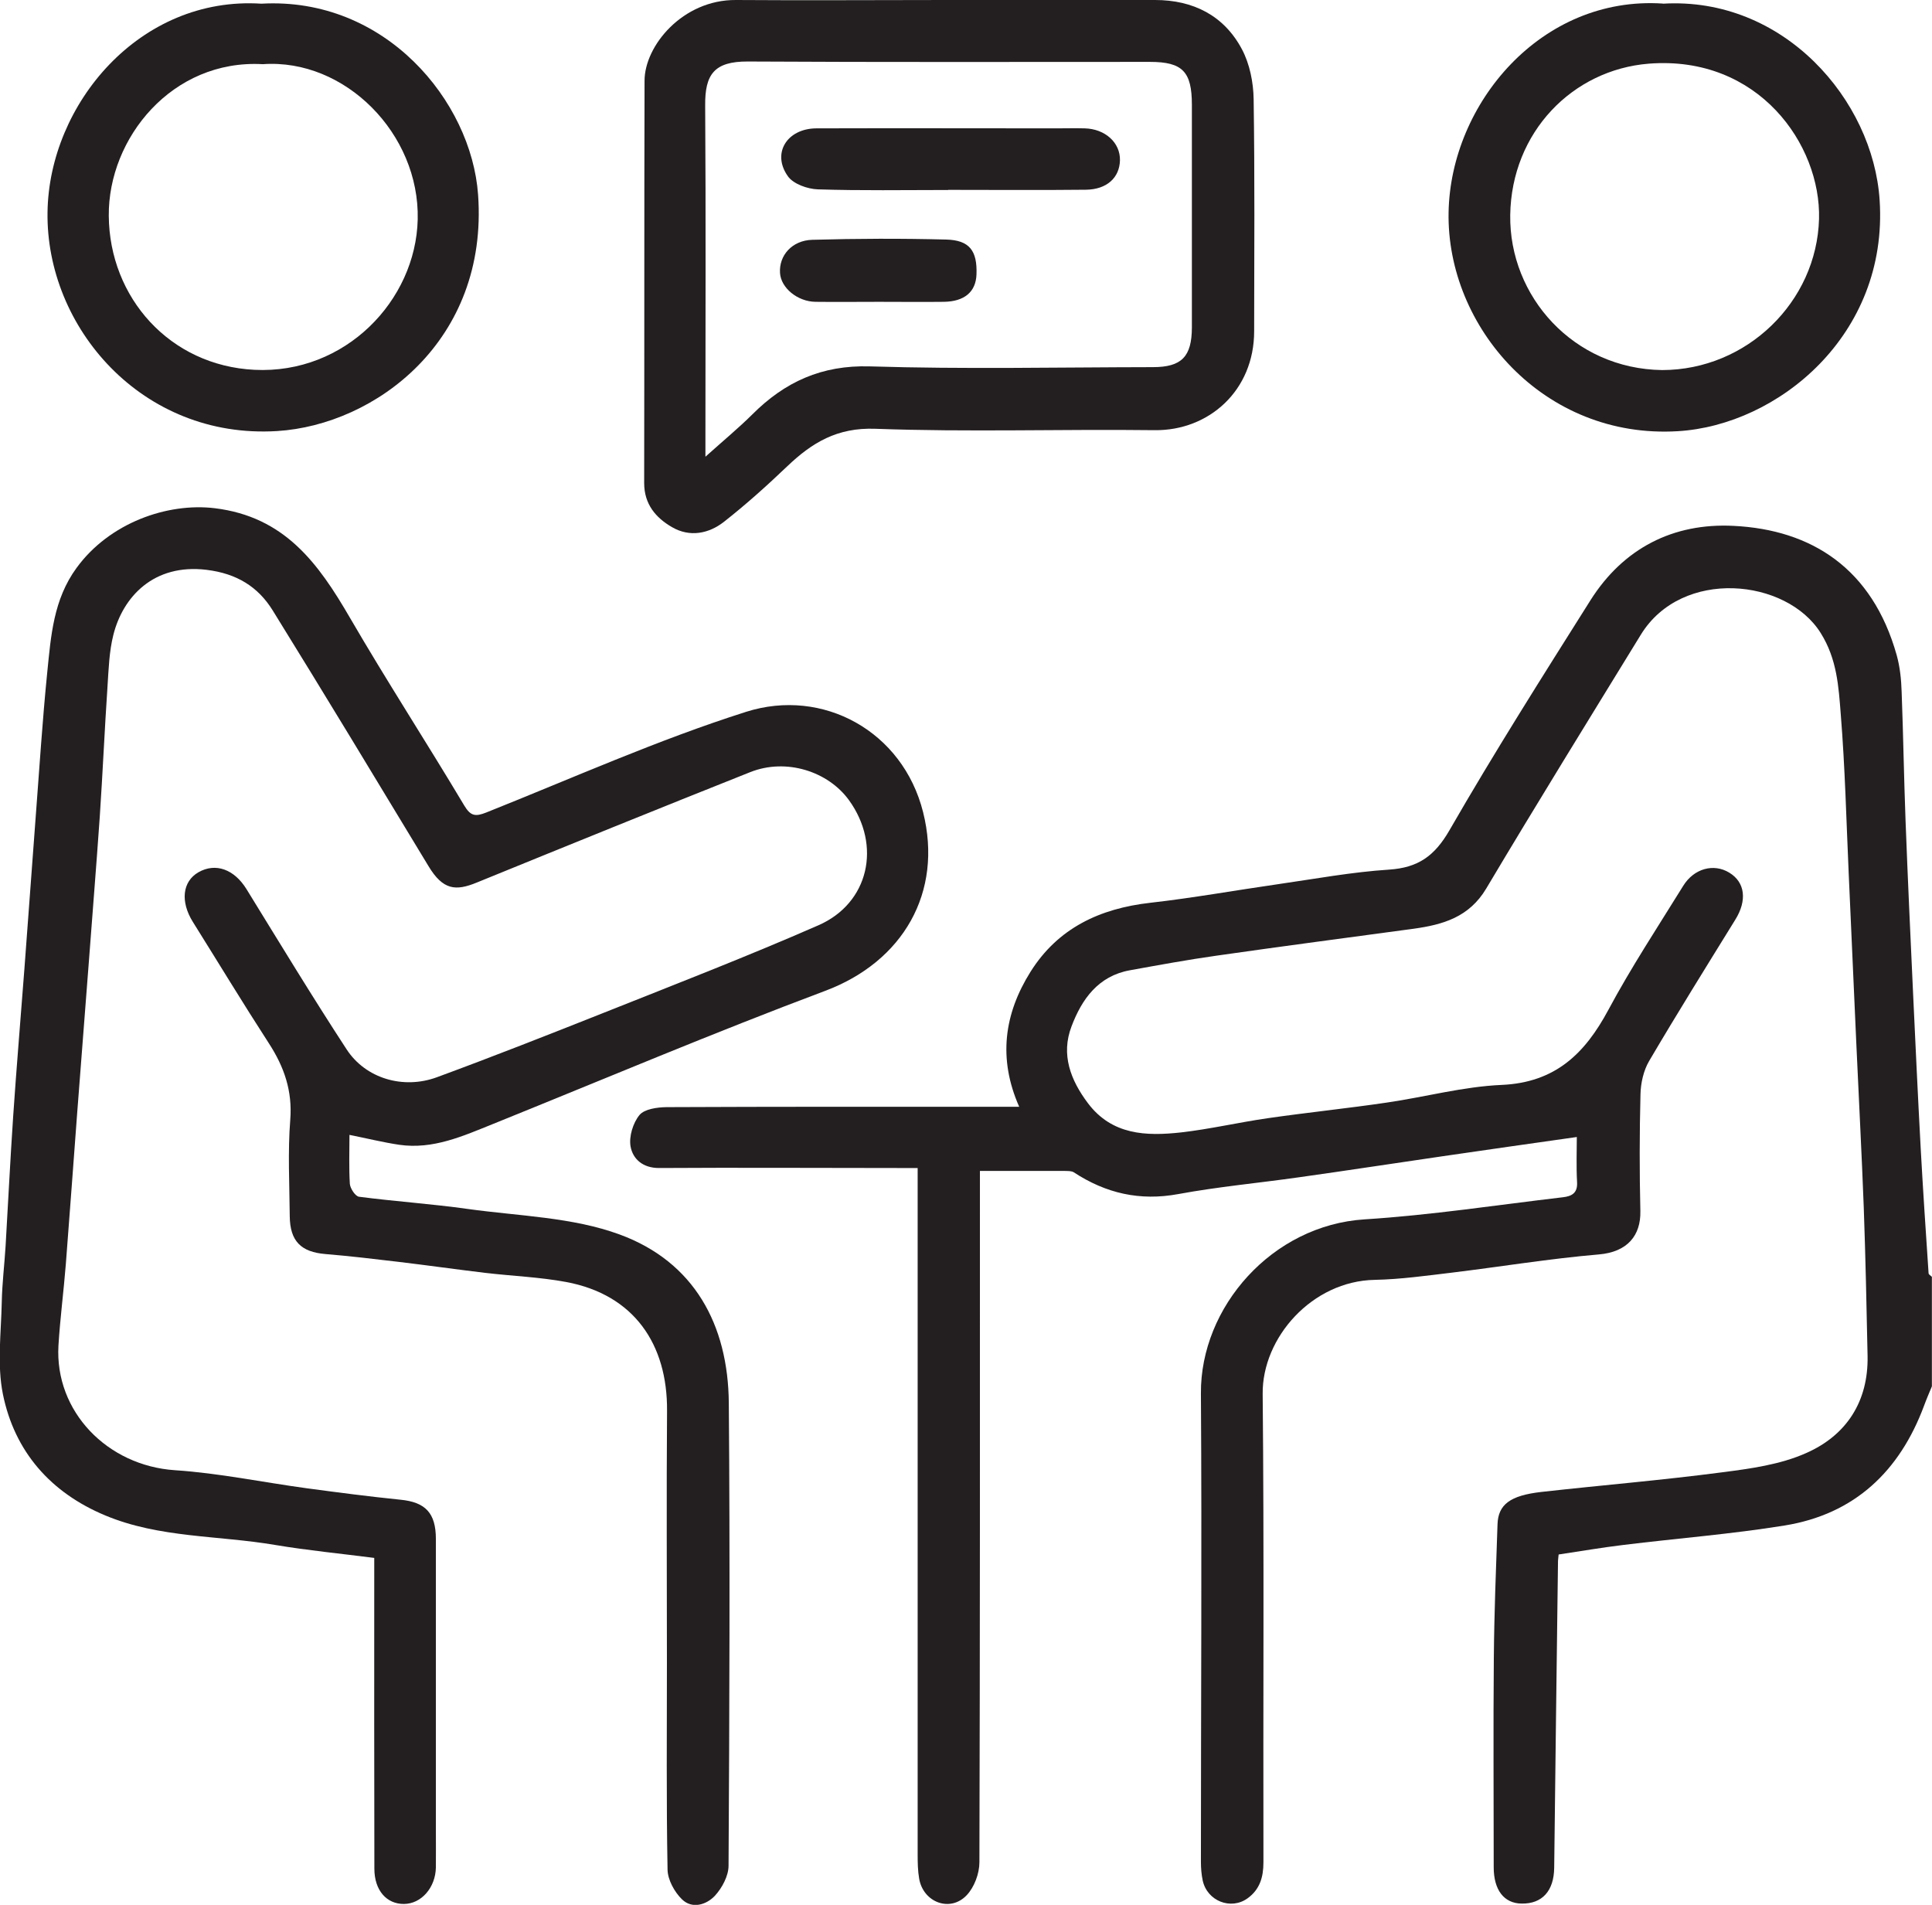 <?xml version="1.0" encoding="UTF-8"?>
<svg id="Layer_2" data-name="Layer 2" xmlns="http://www.w3.org/2000/svg" viewBox="0 0 152.03 149.89">
  <g id="Layer_4" data-name="Layer 4">
    <g>
      <path d="m152.03,109.07c-.21.51-.43,1.01-.62,1.53-1.92,5.17-5.47,8.55-10.98,9.44-4.2.68-8.46,1.01-12.69,1.53-1.67.2-3.34.49-5.09.75-.01.13-.04.31-.05.5-.1,8.05-.21,16.1-.3,24.15-.02,1.82-.94,2.85-2.57,2.82-1.38-.02-2.19-1.07-2.19-2.86,0-5.5-.04-11,.01-16.5.03-3.5.17-6.99.29-10.48.05-1.56.99-2.27,3.44-2.55,4.73-.53,9.47-.92,14.19-1.54,2.26-.29,4.63-.61,6.68-1.53,3.14-1.39,4.88-4.04,4.81-7.63-.08-3.89-.16-7.78-.3-11.67-.16-4.27-.39-8.53-.58-12.79-.2-4.46-.4-8.92-.6-13.39-.19-4.21-.29-8.44-.63-12.64-.17-2.18-.29-4.34-1.58-6.4-2.69-4.3-10.92-5.13-14.15.13-4.08,6.65-8.18,13.28-12.17,19.98-1.34,2.25-3.4,2.84-5.7,3.16-5.17.7-10.35,1.38-15.52,2.12-2.28.32-4.55.74-6.82,1.15-2.49.45-3.78,2.27-4.59,4.41-.85,2.22-.08,4.23,1.29,6.05,1.89,2.51,4.58,2.6,7.31,2.3,2.29-.26,4.55-.79,6.84-1.12,3.12-.45,6.25-.77,9.37-1.23,3.02-.44,6.02-1.26,9.05-1.39,4.2-.19,6.53-2.45,8.38-5.9,1.79-3.34,3.89-6.53,5.89-9.76.85-1.38,2.41-1.79,3.63-1.04,1.25.76,1.41,2.19.47,3.7-2.28,3.69-4.58,7.38-6.78,11.12-.44.75-.66,1.73-.68,2.61-.08,3.07-.08,6.14-.01,9.21.04,1.89-1,3.21-3.27,3.4-3.86.33-7.69.96-11.54,1.43-2.02.24-4.06.53-6.09.57-4.93.09-8.87,4.55-8.82,8.98.12,12.28.03,24.57.06,36.85,0,1.18-.29,2.14-1.24,2.83-1.32.96-3.19.22-3.54-1.4-.1-.48-.14-.98-.14-1.47,0-12.28.08-24.57,0-36.85-.05-6.79,5.59-13.24,12.88-13.7,5.22-.33,10.41-1.13,15.61-1.74.67-.08,1.16-.31,1.11-1.18-.07-1.27-.02-2.54-.02-3.56-3.58.51-7.06,1-10.54,1.51-3.78.55-7.55,1.13-11.33,1.66-3.16.45-6.35.74-9.49,1.32-3.03.56-5.7-.06-8.22-1.71-.18-.12-.47-.1-.71-.11-2.17,0-4.34,0-6.68,0v1.65c0,17.58.01,35.17-.04,52.75,0,.88-.4,1.96-1,2.59-1.29,1.37-3.41.58-3.74-1.29-.11-.63-.12-1.28-.12-1.92,0-17.39,0-34.77,0-52.16,0-.54,0-1.08,0-1.85-.61,0-1.12,0-1.64,0-6.24,0-12.48-.04-18.72,0-1.26,0-2.05-.7-2.23-1.69-.14-.78.19-1.86.7-2.48.39-.47,1.39-.61,2.12-.62,8.67-.04,17.34-.03,26.01-.03h1.75c-1.68-3.8-1.18-7.32.89-10.62,2.16-3.44,5.45-4.98,9.42-5.43,3.36-.38,6.69-.98,10.03-1.46,2.92-.42,5.83-.96,8.76-1.15,2.29-.15,3.59-1.07,4.76-3.1,3.53-6.13,7.32-12.11,11.09-18.09,2.59-4.1,6.51-6.1,11.26-5.86,6.13.3,10.92,3.34,12.84,10.17.26.93.36,1.92.39,2.88.13,3.39.18,6.79.31,10.19.17,4.51.38,9.03.59,13.54.19,4.07.38,8.14.6,12.21.18,3.27.4,6.55.62,9.82,0,.1.17.19.26.28v8.62Z" style="fill: #231f20;"/>
      <path d="m27.5,89.26c0,1.33-.05,2.62.03,3.9.03.36.43.97.72,1.01,2.84.37,5.71.56,8.55.96,4.01.56,8.23.64,11.96,2.01,5.86,2.15,8.54,7.1,8.59,13.26.1,12.14.05,24.27-.02,36.41,0,.8-.51,1.75-1.07,2.36-.66.71-1.79,1.07-2.59.29-.59-.57-1.12-1.53-1.14-2.33-.1-5.45-.05-10.9-.05-16.35,0-6.59-.04-13.18.01-19.76.04-5.25-2.6-9.14-7.93-10.14-2.1-.39-4.25-.47-6.38-.72-2.26-.27-4.51-.59-6.77-.86-1.93-.23-3.86-.46-5.8-.62-1.92-.16-2.79-1.01-2.81-2.98-.02-2.53-.16-5.06.04-7.58.18-2.28-.48-4.17-1.68-6.02-2.04-3.15-3.99-6.37-5.98-9.55-1-1.6-.83-3.18.43-3.91,1.36-.78,2.83-.23,3.79,1.33,2.6,4.22,5.17,8.46,7.88,12.61,1.49,2.28,4.44,3.16,7.09,2.19,4.43-1.63,8.82-3.36,13.2-5.1,5.63-2.24,11.28-4.43,16.83-6.86,3.98-1.74,4.98-6.28,2.41-9.84-1.64-2.27-4.94-3.34-7.78-2.21-7.19,2.86-14.36,5.77-21.52,8.69-1.64.67-2.65.61-3.8-1.31-4.06-6.71-8.11-13.42-12.24-20.09-1.16-1.88-2.84-2.92-5.21-3.21-4.17-.51-6.59,2.13-7.34,5.12-.33,1.31-.37,2.69-.46,4.05-.23,3.42-.38,6.85-.61,10.27-.27,3.9-.59,7.79-.88,11.69-.29,3.84-.6,7.69-.89,11.53-.3,3.99-.59,7.99-.9,11.98-.17,2.14-.45,4.27-.58,6.4-.3,5.17,3.83,9.46,9.18,9.81,3.47.23,6.9.95,10.36,1.42,2.45.33,4.91.65,7.37.9,1.96.19,2.79,1.04,2.79,3.09,0,7.63,0,15.26,0,22.88,0,.99.01,1.98,0,2.97-.03,1.58-1.14,2.86-2.51,2.87-1.36.01-2.33-1.06-2.33-2.78-.02-7.58-.01-15.16-.01-22.74,0-.54,0-1.08,0-1.71-2.64-.34-5.23-.59-7.8-1.02-4.46-.76-9.1-.54-13.36-2.32-4.3-1.79-7.14-5.02-8.06-9.54-.47-2.33-.14-4.83-.09-7.26.03-1.47.21-2.93.3-4.39.2-3.42.37-6.84.6-10.26.26-3.85.59-7.7.88-11.55.3-3.99.59-7.98.89-11.98.29-3.8.53-7.6.91-11.38.29-2.85.48-5.71,2.31-8.21,2.58-3.54,7.14-5.14,10.87-4.69,5.5.67,8.15,4.34,10.62,8.59,2.9,4.99,6.05,9.84,9.01,14.8.5.84.88.89,1.72.56,6.8-2.71,13.51-5.72,20.47-7.93,6.03-1.91,12.32,1.52,13.92,7.9,1.58,6.3-1.57,11.76-7.71,14.06-8.77,3.29-17.41,6.95-26.1,10.46-2.39.96-4.75,2.04-7.42,1.65-1.27-.19-2.52-.5-3.92-.78Z" style="fill: #231f20;"/>
      <path d="m74.4,0c5.5,0,10.99,0,16.49,0,3,0,5.43,1.22,6.84,3.88.61,1.15.9,2.6.92,3.92.09,6.09.05,12.18.04,18.27,0,4.66-3.56,7.83-7.83,7.78-7.33-.09-14.66.16-21.98-.11-3-.11-4.98,1.09-6.94,2.96-1.59,1.52-3.24,3-4.97,4.36-1.2.94-2.7,1.23-4.09.42-1.28-.74-2.19-1.81-2.19-3.47.02-10.55,0-21.09.03-31.64C50.71,3.61,53.72-.03,57.91,0c5.5.04,10.99,0,16.49,0Zm-18.88,35.93c1.43-1.28,2.6-2.25,3.68-3.32,2.56-2.56,5.46-3.89,9.24-3.78,7.42.23,14.86.07,22.28.06,2.27,0,3.06-.83,3.07-3.11,0-5.84,0-11.69,0-17.53,0-2.61-.73-3.38-3.3-3.38-10.55,0-21.1.03-31.65-.03-2.65-.01-3.37,1.02-3.35,3.46.06,8.67.02,17.33.02,26,0,.43,0,.85,0,1.62Z" style="fill: #231f20;"/>
      <path d="m20.57.29c9.75-.55,16.52,7.67,17.05,15.02.83,11.49-8.08,18.13-15.82,18.61-10.64.65-18.2-8.19-18.06-17.23C3.86,8.2,10.99-.33,20.57.29Zm.11,4.76c-7.13-.4-12.17,5.82-12.12,11.93.05,6.45,4.81,11.79,11.46,12.12,7.14.36,12.7-5.45,12.85-11.83.16-6.74-5.72-12.68-12.19-12.22Z" style="fill: #231f20;"/>
      <path d="m130.85.29c9.5-.57,16.55,7.57,17.06,15.47.69,10.6-8,17.7-15.88,18.17-10.55.64-18.21-8.21-18.04-17.23.16-8.56,7.3-17.05,16.86-16.42Zm-.05,28.83c6.67-.01,12.16-5.38,12.34-11.89.16-5.84-4.77-12.9-13.4-12.22-5.99.48-10.8,5.38-10.9,11.91-.09,6.41,4.99,12.11,11.96,12.2Z" style="fill: #231f20;"/>
      <path d="m74.6,14.95c-3.42,0-6.84.06-10.25-.05-.81-.03-1.92-.42-2.35-1.03-1.29-1.81-.07-3.76,2.25-3.77,6.29-.02,12.58,0,18.87,0,.74,0,1.49-.02,2.23,0,1.62.04,2.81,1.13,2.78,2.51-.03,1.37-1.03,2.3-2.68,2.32-3.61.04-7.23.01-10.84.01Z" style="fill: #231f20;"/>
      <path d="m69.21,23.75c-1.68,0-3.36.02-5.04,0-1.42-.02-2.72-1.1-2.79-2.27-.09-1.37.94-2.57,2.55-2.61,3.51-.1,7.02-.11,10.53-.02,1.84.05,2.45.89,2.38,2.75-.05,1.36-.94,2.13-2.58,2.15-1.68.02-3.36,0-5.04,0Z" style="fill: #231f20;"/>
    </g>
  </g>
</svg>